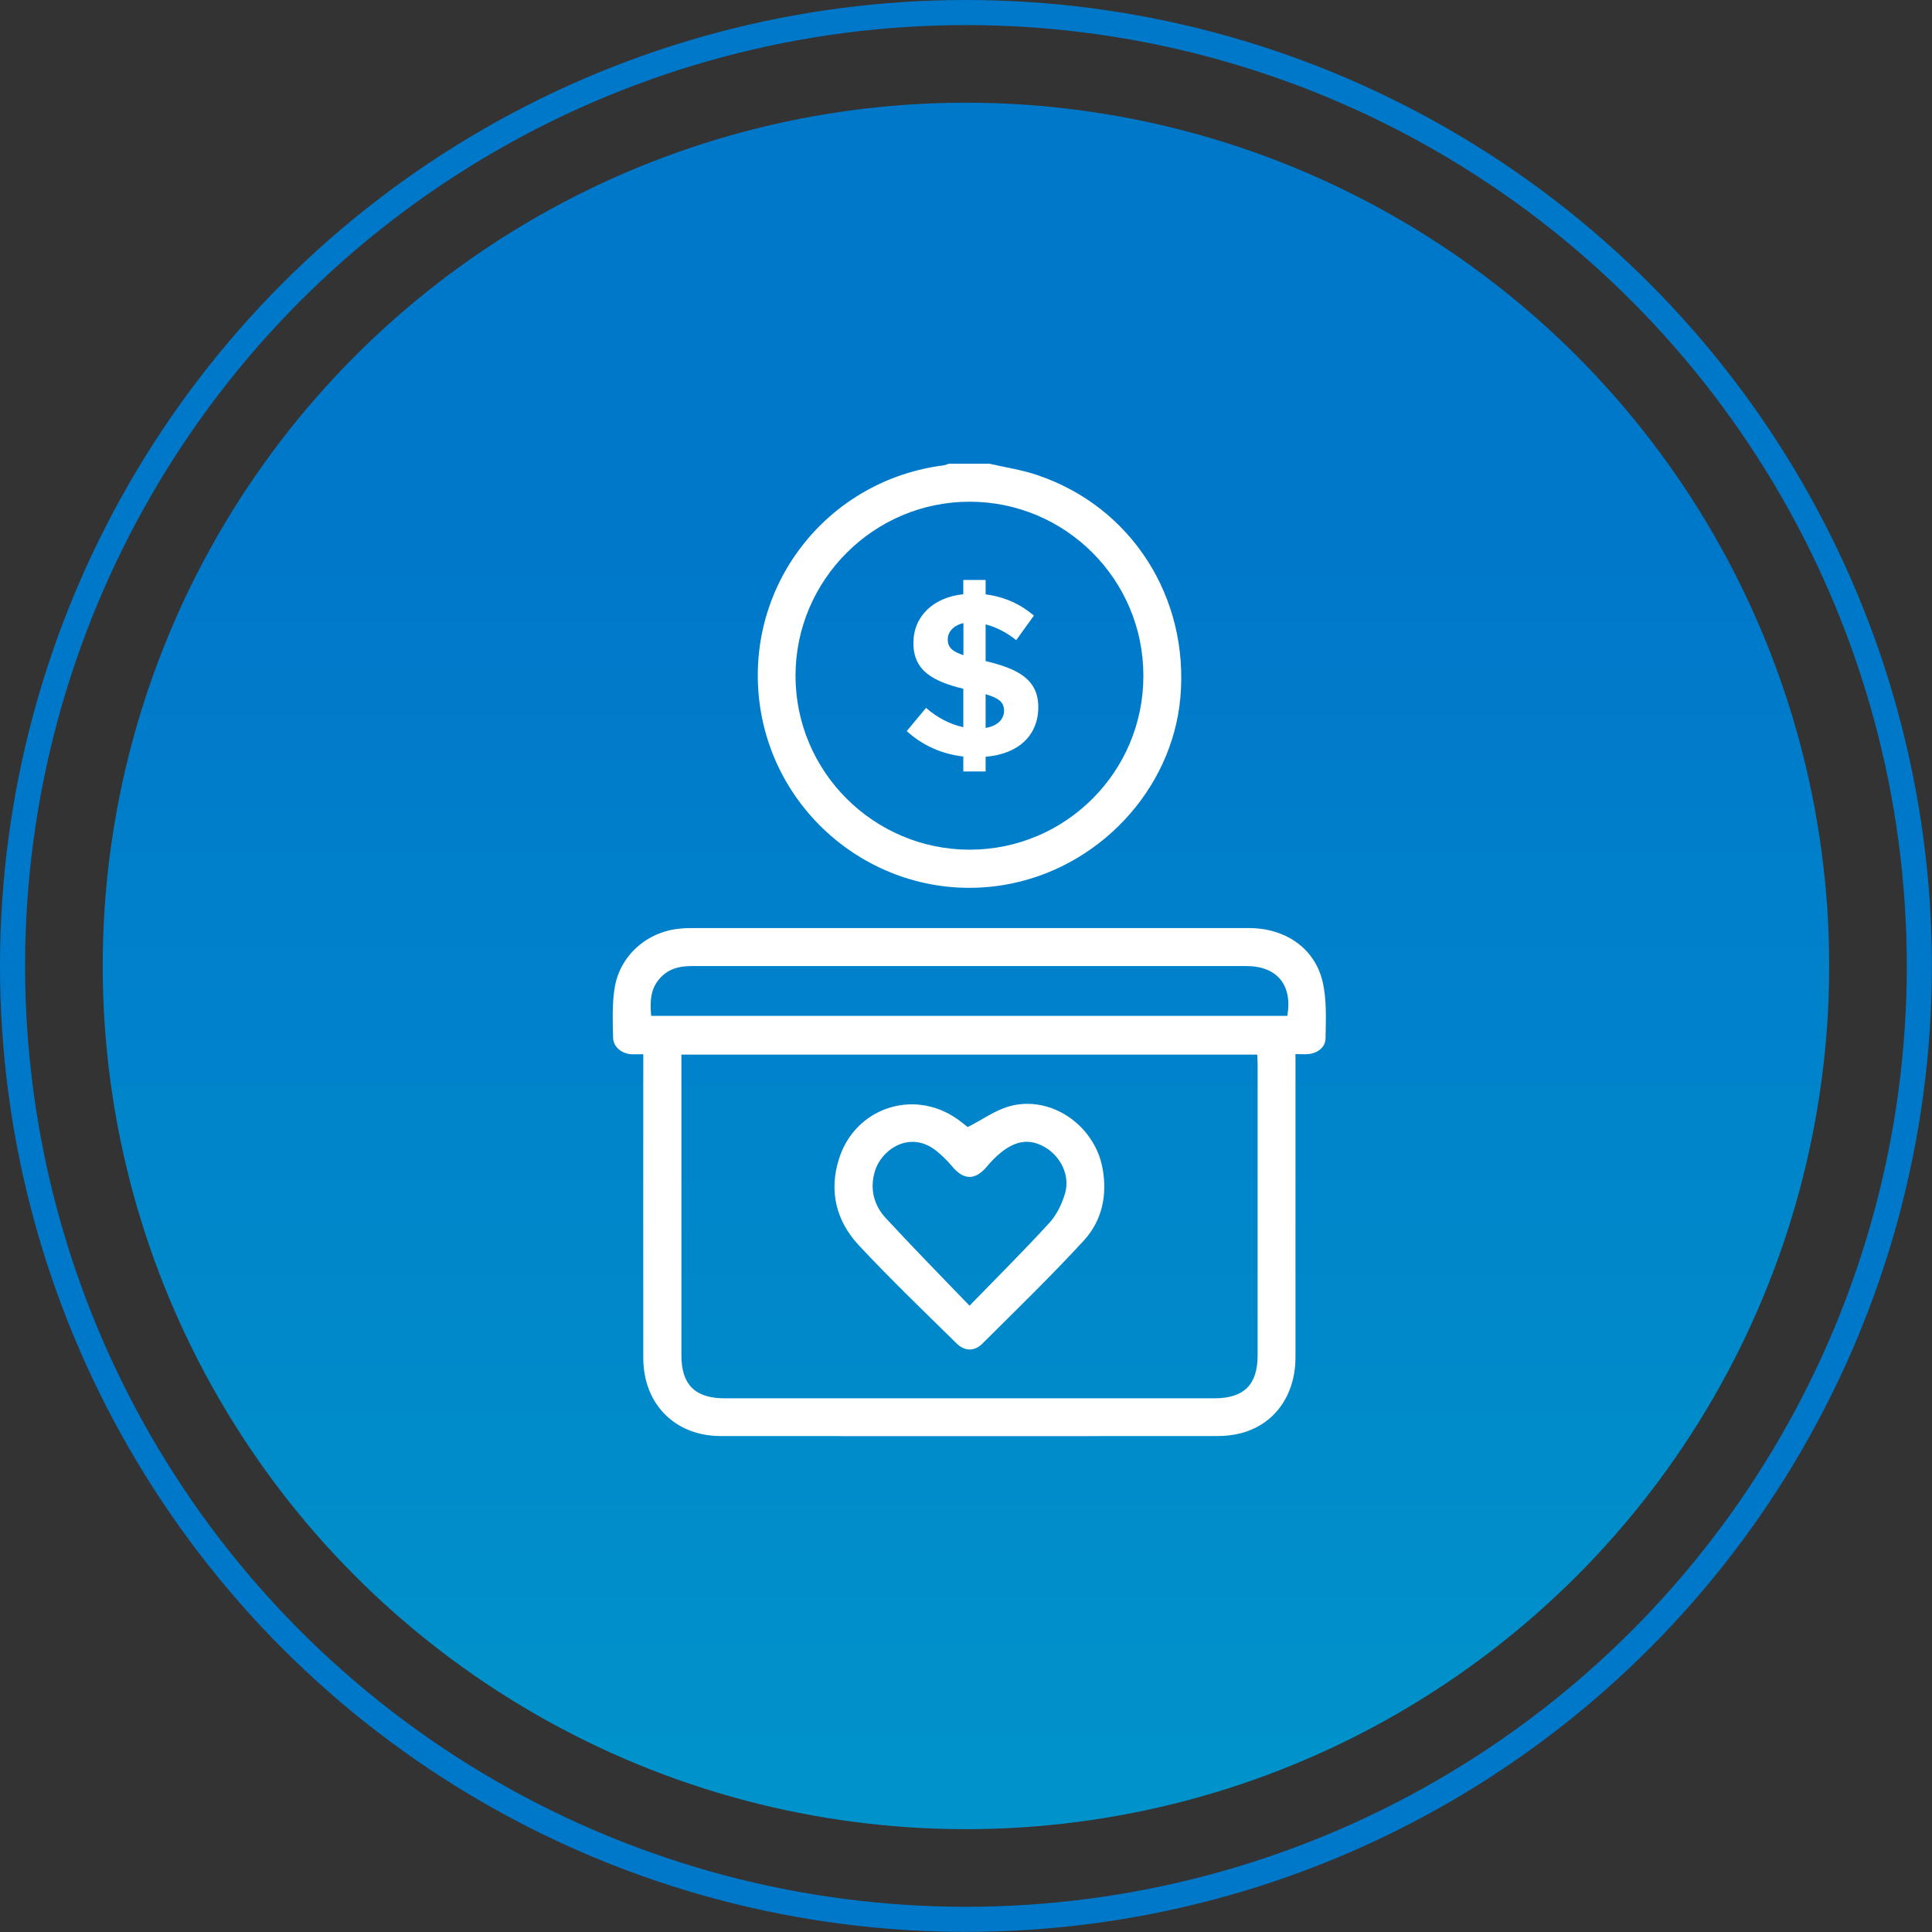 <?xml version="1.0" encoding="UTF-8"?><svg id="Layer_2" xmlns="http://www.w3.org/2000/svg" xmlns:xlink="http://www.w3.org/1999/xlink" viewBox="0 0 154.07 154.07"><rect x="0" y="0" width="154.07" height="154.07" fill="#333333" stroke="none"/><defs><style>.cls-1{fill:url(#linear-gradient);}.cls-1,.cls-2{stroke-width:0px;}.cls-3{fill:none;stroke:#0078ca;stroke-miterlimit:10;stroke-width:2px;}.cls-2{fill:#fff;}</style><linearGradient id="linear-gradient" x1="77.03" y1="145.87" x2="77.03" y2="8.2" gradientUnits="userSpaceOnUse"><stop offset=".04" stop-color="#0092ca"/><stop offset=".74" stop-color="#0078ca"/></linearGradient></defs><g id="Layer_1-2"><circle class="cls-1" cx="77.03" cy="77.03" r="68.84"/><circle class="cls-3" cx="77.03" cy="77.03" r="76.03"/><g id="M3vRN4.tif"><path class="cls-2" d="M78.85,36.97c1.3.3,2.63.49,3.88.92,7.49,2.52,12.11,9.74,11.4,17.74-.66,7.42-6.61,13.72-14.12,14.95-9.68,1.58-18.7-5.49-19.52-15.3-.75-9.05,5.72-17.02,14.76-18.17.14-.02.28-.09.42-.13,1.06,0,2.12,0,3.18,0ZM91.18,53.88c0-7.66-6.21-13.87-13.86-13.87-7.63,0-13.88,6.24-13.88,13.88,0,7.64,6.23,13.86,13.88,13.87,7.65,0,13.87-6.21,13.86-13.87Z"/><path class="cls-2" d="M51.31,84.07c-.4,0-.7.02-1,0-.77-.07-1.4-.59-1.42-1.33-.03-1.31-.08-2.64.12-3.92.4-2.6,2.57-4.51,5.17-4.76.28-.03.55-.05.83-.05,14.86,0,29.72,0,44.58,0,2.95,0,5.3,1.64,5.9,4.35.32,1.43.24,2.95.22,4.43,0,.72-.63,1.2-1.38,1.27-.3.03-.6,0-1.02,0,0,.37,0,.69,0,1,0,7.72,0,15.45,0,23.17,0,3.02-1.64,5.33-4.3,6.05-.6.16-1.24.24-1.87.24-13.22.01-26.44.01-39.66,0-3.64,0-6.17-2.54-6.18-6.21-.01-7.78,0-15.55,0-23.33,0-.27,0-.55,0-.94ZM54.34,84.1c0,.35,0,.62,0,.9,0,7.7,0,15.4,0,23.1,0,2.32,1.1,3.41,3.44,3.41,13.02,0,26.04,0,39.07,0,2.34,0,3.44-1.08,3.44-3.41,0-7.73,0-15.45,0-23.18,0-.27-.02-.53-.03-.82h-45.92ZM51.93,81.01h50.73c.43-2.46-.83-3.97-3.26-3.97-9.01,0-18.01,0-27.02,0-5.75,0-11.5,0-17.26,0-1.01,0-1.89.25-2.56,1.05-.71.84-.73,1.84-.63,2.93Z"/><path class="cls-2" d="M77.17,89.88c1.16-.59,2.18-1.33,3.3-1.65,3.3-.94,6.84,1.49,7.46,4.97.39,2.15-.06,4.16-1.5,5.73-2.61,2.84-5.38,5.52-8.11,8.24-.62.61-1.41.59-2.04-.04-2.62-2.58-5.28-5.13-7.79-7.82-1.8-1.93-2.4-4.29-1.59-6.88,1.27-4.07,5.93-5.64,9.41-3.21.33.23.64.49.86.66ZM77.31,104.13c2.24-2.3,4.37-4.42,6.39-6.63.58-.64,1-1.52,1.24-2.36.4-1.38-.34-2.89-1.57-3.63-1.18-.71-2.31-.6-3.55.4-.41.33-.78.71-1.12,1.12-.94,1.12-1.86,1.1-2.8-.05-.37-.44-.79-.85-1.24-1.21-2.09-1.66-4.36-.12-4.89,1.63-.42,1.41-.09,2.7.86,3.73,2.15,2.33,4.37,4.59,6.69,7Z"/></g><path class="cls-2" d="M78.6,60.35v1.17h-1.78v-1.19c-1.74-.2-3.28-.9-4.51-2.03l1.54-1.85c.88.77,1.87,1.3,2.97,1.54v-3.06c-2.35-.59-3.98-1.39-3.98-3.65,0-2.13,1.59-3.65,3.98-3.89v-1.14h1.78v1.15c1.54.2,2.79.79,3.85,1.69l-1.41,1.96c-.77-.62-1.61-1.04-2.44-1.26v2.93c2.53.6,4.2,1.43,4.2,3.67s-1.56,3.74-4.2,3.96ZM76.83,52.26v-2.57c-.79.18-1.25.7-1.25,1.3,0,.64.37.97,1.25,1.26ZM80.07,56.68c0-.68-.42-1.01-1.47-1.32v2.69c.97-.16,1.47-.71,1.47-1.37Z"/></g></svg>